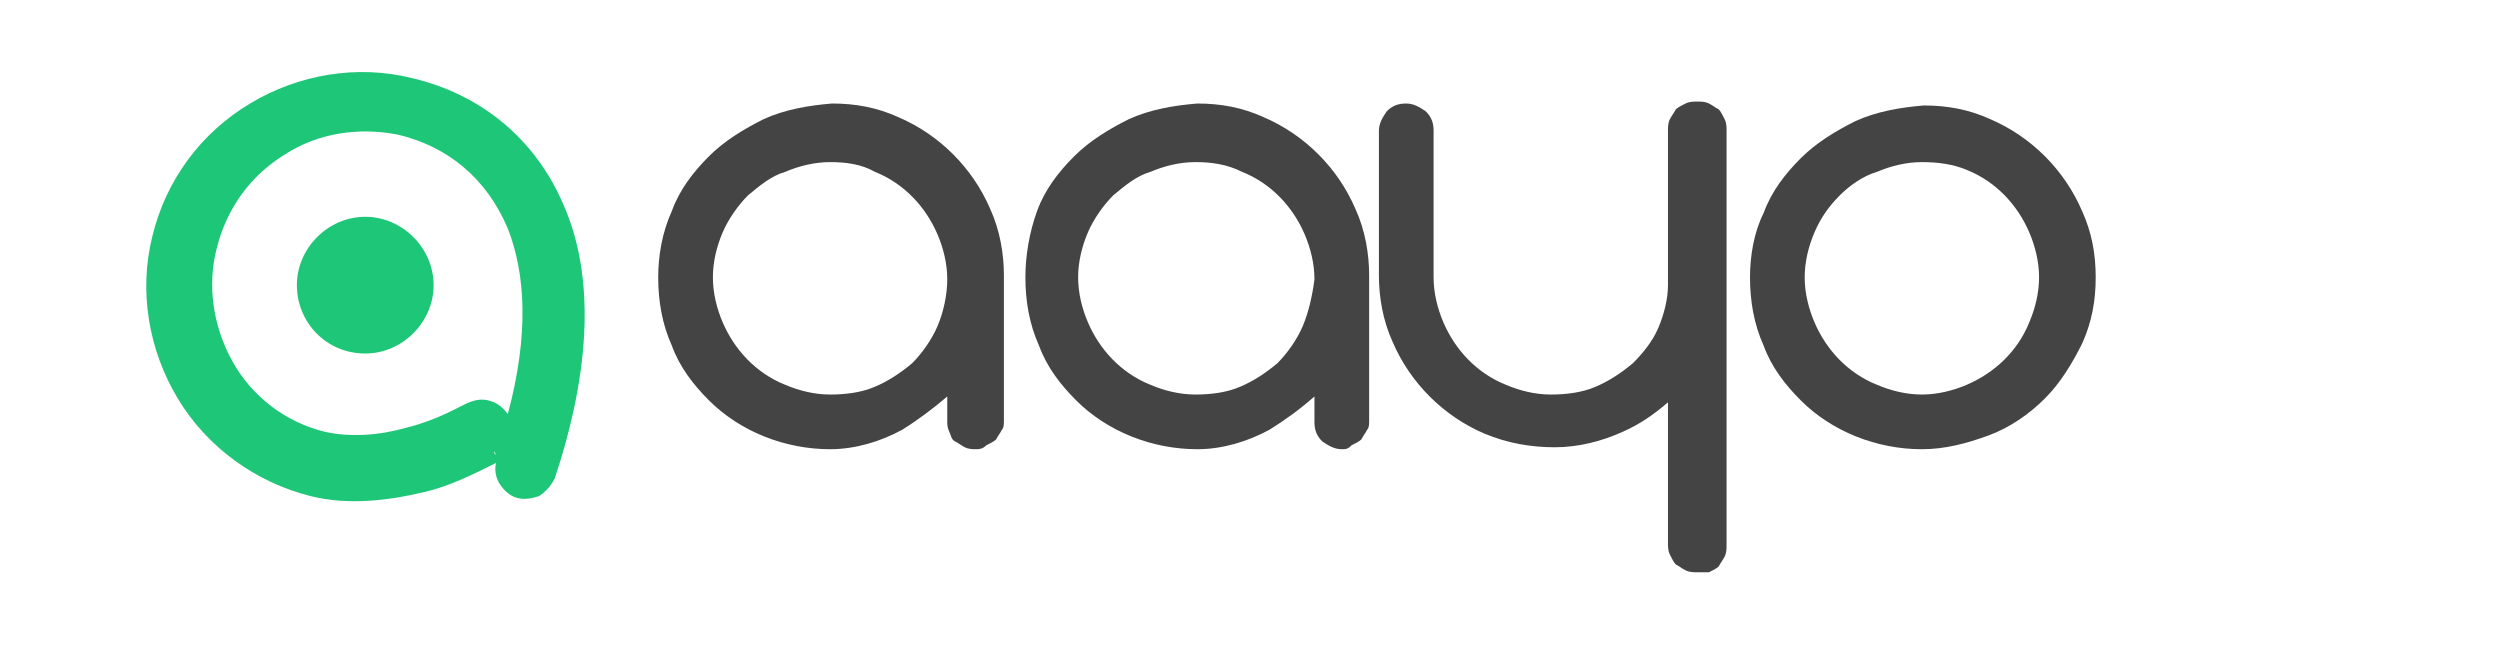 <?xml version="1.0" encoding="utf-8"?>
<!-- Generator: Adobe Illustrator 27.0.0, SVG Export Plug-In . SVG Version: 6.00 Build 0)  -->
<svg version="1.1" id="Layer_1" xmlns="http://www.w3.org/2000/svg" xmlns:xlink="http://www.w3.org/1999/xlink" x="0px" y="0px"
	 viewBox="0 0 128 33" style="enable-background:new 0 0 128 33;" xml:space="preserve">
<style type="text/css">
	.st0{fill:#1EC677;}
	.st1{fill:#444444;}
</style>
<g>
	<path class="st0" d="M28.9,10.6c-1.5-3.6-4.4-5.8-7.8-6.6c-2.8-0.7-5.8-0.2-8.3,1.3c-2.5,1.5-4.3,3.9-5,6.8
		c-0.7,2.8-0.2,5.8,1.3,8.3c1.5,2.5,4,4.3,6.8,5c2,0.5,4.1,0.2,5.8-0.2c1.3-0.3,2.5-0.9,3.7-1.5c-0.1,0.4,0,0.8,0.2,1.1
		c0.2,0.3,0.5,0.6,0.9,0.7c0.4,0.1,0.8,0,1.1-0.1c0.3-0.2,0.6-0.5,0.8-0.9C30.3,18.8,30.4,14.1,28.9,10.6z M25.3,23.2
		c0,0,0-0.1,0-0.1l0.1,0.2L25.3,23.2z M26,21.2L26,21.2c-0.3-0.4-0.6-0.6-1-0.7c-0.4-0.1-0.8,0-1.2,0.2c-0.2,0.1-0.4,0.2-0.6,0.3
		c-0.8,0.4-1.6,0.7-2.4,0.9c-1.4,0.4-2.9,0.5-4.2,0.2c-2-0.5-3.7-1.8-4.7-3.6c-1-1.8-1.3-3.9-0.8-5.8c0.5-2,1.7-3.7,3.5-4.8
		c1.7-1.1,3.8-1.4,5.8-1c2.5,0.6,4.5,2.2,5.6,4.8C26.9,14,27.1,17.1,26,21.2L26,21.2z"/>
	<path class="st0" d="M18.7,18.1c1.9,0,3.5-1.6,3.5-3.5s-1.6-3.5-3.5-3.5c-1.9,0-3.5,1.6-3.5,3.5S16.7,18.1,18.7,18.1z"/>
	<path class="st1" d="M42.6,5.7c1.1,0,2.2,0.2,3.2,0.7c2,0.9,3.6,2.5,4.5,4.5c0.5,1,0.7,2.2,0.7,3.3v7.4c0,0.1,0,0.3-0.1,0.4
		c-0.1,0.1-0.1,0.3-0.2,0.4c-0.1,0.1-0.2,0.2-0.4,0.2c-0.1,0.1-0.3,0.1-0.4,0.1c-0.1,0-0.3,0-0.4-0.1c-0.1-0.1-0.3-0.1-0.4-0.2
		C49.1,22.3,49,22.1,49,22c-0.1-0.1-0.1-0.3-0.1-0.4v-2.1c-0.8,0.9-1.7,1.6-2.8,2.2c-1.1,0.6-2.3,0.9-3.5,0.9c-2.2,0-4.4-0.8-6-2.4
		c-0.8-0.8-1.4-1.7-1.8-2.7c-0.5-1.1-0.7-2.2-0.7-3.4c0-1.1,0.2-2.2,0.6-3.2c0.4-1,1-1.9,1.8-2.7c0.8-0.8,1.7-1.4,2.7-1.8
		C40.3,6,41.4,5.7,42.6,5.7z M36.2,14.2c0,0.8,0.2,1.7,0.5,2.4c0.6,1.5,1.8,2.7,3.4,3.3c0.8,0.3,1.6,0.5,2.4,0.5
		c0.8,0,1.7-0.2,2.4-0.5c0.7-0.3,1.4-0.8,2-1.3c0.6-0.6,1-1.2,1.4-2c0.3-0.8,0.5-1.6,0.6-2.5c0-0.8-0.2-1.7-0.5-2.5
		C47.7,10.2,46.5,9,45,8.4c-0.8-0.3-1.6-0.5-2.5-0.5c-0.8,0-1.7,0.2-2.4,0.5c-1.5,0.6-2.7,1.8-3.4,3.4
		C36.4,12.5,36.2,13.4,36.2,14.2z"/>
	<path class="st1" d="M50,23c-0.2,0-0.4,0-0.6-0.1c-0.2-0.1-0.3-0.2-0.5-0.3s-0.2-0.3-0.3-0.5c-0.1-0.2-0.1-0.4-0.1-0.5v-1.3
		c-0.7,0.6-1.5,1.2-2.3,1.7c-1.1,0.6-2.4,1-3.7,1c-2.3,0-4.6-0.9-6.2-2.5c-0.8-0.8-1.5-1.7-1.9-2.8c-0.5-1.1-0.7-2.3-0.7-3.5
		c0-1.1,0.2-2.3,0.7-3.4c0.4-1.1,1.1-2,1.9-2.8c0.8-0.8,1.8-1.4,2.8-1.9c1.1-0.5,2.3-0.7,3.5-0.8h0c1.2,0,2.3,0.2,3.4,0.7
		c2.1,0.9,3.8,2.6,4.7,4.7c0.5,1.1,0.7,2.3,0.7,3.4v7.4c0,0.2,0,0.4-0.1,0.5c-0.1,0.2-0.2,0.3-0.3,0.5c-0.1,0.1-0.3,0.2-0.5,0.3
		C50.3,23,50.1,23,50,23L50,23z M49.2,18.5v3.1c0,0.1,0,0.2,0,0.3c0,0.1,0.1,0.2,0.2,0.2c0.1,0.1,0.2,0.1,0.2,0.2
		c0.1,0,0.2,0.1,0.3,0.1s0.2,0,0.3-0.1c0.1,0,0.2-0.1,0.2-0.2c0.1-0.1,0.1-0.2,0.2-0.2c0-0.1,0.1-0.2,0-0.3v-7.4
		c0-1.1-0.2-2.2-0.7-3.2c-0.9-1.9-2.4-3.5-4.4-4.4c-1-0.4-2-0.7-3.1-0.7c-1.1,0-2.2,0.3-3.3,0.7c-1,0.4-1.9,1-2.6,1.7
		c-1.1,1.2-1.9,2.6-2.2,4.2c-0.3,1.6-0.1,3.2,0.5,4.7c0.4,1,1,1.8,1.8,2.5c1.5,1.5,3.6,2.3,5.7,2.3c1.2,0,2.3-0.3,3.4-0.9
		c1-0.6,1.9-1.3,2.7-2.2L49.2,18.5z M42.5,20.8c-0.9,0-1.8-0.2-2.6-0.5c-1.6-0.7-2.9-1.9-3.5-3.5c-0.3-0.8-0.5-1.7-0.5-2.6
		c0-0.9,0.2-1.8,0.5-2.6c0.3-0.8,0.8-1.5,1.4-2.1c0.6-0.6,1.3-1.1,2.1-1.4c0.8-0.3,1.7-0.5,2.6-0.5c0.9,0,1.8,0.2,2.6,0.5
		c1.6,0.7,2.9,1.9,3.6,3.5c0.3,0.8,0.5,1.7,0.5,2.6v0c0,0.9-0.2,1.8-0.6,2.6c-0.7,1.6-2,2.8-3.5,3.5C44.3,20.7,43.4,20.8,42.5,20.8
		L42.5,20.8z M42.5,8.3c-0.8,0-1.6,0.2-2.3,0.5C39.5,9,38.9,9.5,38.3,10c-0.5,0.5-1,1.2-1.3,1.9c-0.3,0.7-0.5,1.5-0.5,2.3
		c0,0.8,0.2,1.6,0.5,2.3c0.6,1.4,1.7,2.6,3.2,3.2c0.7,0.3,1.5,0.5,2.3,0.5c0.8,0,1.6-0.1,2.3-0.4c0.7-0.3,1.3-0.7,1.9-1.2
		c0.5-0.5,1-1.2,1.3-1.9c0.3-0.7,0.5-1.6,0.5-2.4c0-0.8-0.2-1.6-0.5-2.3c-0.6-1.4-1.7-2.6-3.2-3.2C44.1,8.4,43.3,8.3,42.5,8.3z"/>
	<path class="st1" d="M61.3,5.7c1.1,0,2.2,0.2,3.2,0.7c2,0.9,3.6,2.5,4.5,4.5c0.5,1,0.7,2.2,0.7,3.3v7.4c0,0.3-0.1,0.6-0.3,0.8
		c-0.2,0.2-0.5,0.3-0.8,0.3s-0.6-0.1-0.8-0.3c-0.2-0.2-0.3-0.5-0.3-0.8v-2.1c-0.8,0.9-1.7,1.6-2.8,2.2c-1.1,0.6-2.3,0.9-3.5,0.9
		c-2.2,0-4.4-0.8-6-2.4c-0.8-0.8-1.4-1.7-1.8-2.7c-0.5-1.1-0.7-2.2-0.7-3.4c0-1.1,0.2-2.2,0.6-3.2c0.4-1,1-1.9,1.8-2.7
		c0.8-0.8,1.7-1.4,2.7-1.8C59,6,60.1,5.7,61.3,5.7z M55,14.2c0,0.8,0.2,1.7,0.5,2.4c0.6,1.5,1.8,2.7,3.4,3.3
		c0.8,0.3,1.6,0.5,2.4,0.5c0.8,0,1.7-0.2,2.4-0.5c1.5-0.6,2.7-1.8,3.4-3.3c0.3-0.8,0.5-1.6,0.6-2.5c0-0.8-0.2-1.7-0.5-2.5
		c-0.6-1.5-1.8-2.7-3.4-3.4c-0.8-0.3-1.6-0.5-2.5-0.5c-0.8,0-1.7,0.2-2.4,0.5c-1.5,0.6-2.7,1.8-3.4,3.4C55.1,12.5,54.9,13.4,55,14.2
		z"/>
	<path class="st1" d="M68.7,23c-0.4,0-0.7-0.2-1-0.4c-0.3-0.3-0.4-0.6-0.4-1v-1.3C66.5,21,65.8,21.5,65,22c-1.1,0.6-2.4,1-3.7,1
		c-2.3,0-4.6-0.9-6.2-2.5c-0.8-0.8-1.5-1.7-1.9-2.8c-0.5-1.1-0.7-2.3-0.7-3.5c0-1.1,0.2-2.3,0.6-3.4c0.4-1.1,1.1-2,1.9-2.8
		c0.8-0.8,1.8-1.4,2.8-1.9c1.1-0.5,2.3-0.7,3.5-0.8h0c1.2,0,2.3,0.2,3.4,0.7c2.1,0.9,3.8,2.6,4.7,4.7c0.5,1.1,0.7,2.3,0.7,3.4v7.4
		c0,0.2,0,0.4-0.1,0.5c-0.1,0.2-0.2,0.3-0.3,0.5c-0.1,0.1-0.3,0.2-0.5,0.3C69,23,68.9,23,68.7,23L68.7,23z M67.9,18.5v3.1
		c0,0.1,0,0.2,0.1,0.3c0,0.1,0.1,0.2,0.2,0.2c0.1,0.1,0.1,0.1,0.2,0.2c0.1,0,0.2,0.1,0.3,0.1c0.1,0,0.2,0,0.3-0.1s0.2-0.1,0.2-0.2
		c0.1-0.1,0.1-0.1,0.2-0.2c0-0.1,0.1-0.2,0.1-0.3v-7.4c0-1.1-0.2-2.2-0.7-3.1c-0.9-1.9-2.4-3.5-4.4-4.4c-1-0.4-2-0.7-3.1-0.7
		c-1.1,0-2.2,0.3-3.3,0.7c-1,0.4-1.9,1-2.6,1.7c-1.1,1.2-1.9,2.6-2.2,4.2c-0.3,1.6-0.1,3.2,0.5,4.7c0.4,1,1,1.8,1.7,2.5
		c1.5,1.5,3.6,2.3,5.7,2.3c1.2,0,2.3-0.3,3.4-0.9c1-0.6,1.9-1.3,2.7-2.2L67.9,18.5z M61.2,20.8c-0.9,0-1.8-0.2-2.6-0.5
		c-1.6-0.7-2.9-1.9-3.5-3.5c-0.3-0.8-0.5-1.7-0.5-2.6c0-0.9,0.2-1.8,0.5-2.6c0.7-1.6,1.9-2.9,3.5-3.5c0.8-0.3,1.7-0.5,2.6-0.5
		c0.9,0,1.8,0.2,2.6,0.5c1.6,0.7,2.9,1.9,3.6,3.5c0.3,0.8,0.5,1.7,0.5,2.6v0c0,0.9-0.2,1.8-0.6,2.6c-0.3,0.8-0.8,1.5-1.4,2.1
		c-0.6,0.6-1.3,1.1-2.1,1.4C63,20.7,62.1,20.8,61.2,20.8L61.2,20.8z M61.2,8.3c-0.8,0-1.6,0.2-2.3,0.5C58.2,9,57.6,9.5,57,10
		c-0.5,0.5-1,1.2-1.3,1.9c-0.3,0.7-0.5,1.5-0.5,2.3c0,0.8,0.2,1.6,0.5,2.3c0.6,1.4,1.7,2.6,3.2,3.2c0.7,0.3,1.5,0.5,2.3,0.5
		c0.8,0,1.6-0.1,2.3-0.4c0.7-0.3,1.3-0.7,1.9-1.2c0.5-0.5,1-1.2,1.3-1.9c0.3-0.7,0.5-1.6,0.6-2.4c0-0.8-0.2-1.6-0.5-2.3
		c-0.6-1.4-1.7-2.6-3.2-3.2C62.8,8.4,62,8.3,61.2,8.3z"/>
	<path class="st1" d="M88,27.9c0,0.3-0.1,0.6-0.3,0.8c-0.2,0.2-0.5,0.3-0.8,0.3s-0.6-0.1-0.8-0.3c-0.2-0.2-0.3-0.5-0.3-0.8v-8.1
		c-0.8,0.9-1.7,1.6-2.8,2c-1.1,0.5-2.2,0.7-3.4,0.8c-1.2,0-2.3-0.2-3.4-0.7c-2-0.9-3.6-2.5-4.5-4.5c-0.4-1-0.7-2.2-0.7-3.3V6.7
		c0-0.3,0.1-0.6,0.3-0.8c0.2-0.2,0.5-0.3,0.8-0.3c0.3,0,0.6,0.1,0.8,0.3c0.2,0.2,0.3,0.5,0.3,0.8v7.5c0,0.8,0.2,1.7,0.5,2.4
		c0.6,1.5,1.8,2.7,3.4,3.3c0.8,0.3,1.6,0.5,2.4,0.5c0.8,0,1.7-0.2,2.4-0.5c0.7-0.3,1.4-0.7,2-1.3c0.6-0.5,1-1.2,1.4-1.9
		c0.3-0.7,0.5-1.5,0.6-2.4V6.7c0-0.3,0.1-0.6,0.3-0.8c0.2-0.2,0.5-0.3,0.8-0.3s0.6,0.1,0.8,0.3C87.9,6.1,88,6.4,88,6.7V27.9z"/>
	<path class="st1" d="M86.9,29.3c-0.2,0-0.4,0-0.6-0.1c-0.2-0.1-0.3-0.2-0.5-0.3c-0.1-0.1-0.2-0.3-0.3-0.5c-0.1-0.2-0.1-0.4-0.1-0.6
		v-7.2c-0.7,0.6-1.4,1.1-2.3,1.5c-1.1,0.5-2.3,0.8-3.5,0.8c-1.2,0-2.4-0.2-3.6-0.7c-2.1-0.9-3.8-2.6-4.7-4.7
		c-0.5-1.1-0.7-2.3-0.7-3.4V6.7c0-0.4,0.2-0.7,0.4-1c0.3-0.3,0.6-0.4,1-0.4c0.4,0,0.7,0.2,1,0.4c0.3,0.3,0.4,0.6,0.4,1v7.5
		c0,0.8,0.2,1.6,0.5,2.3c0.6,1.4,1.7,2.6,3.2,3.2c0.7,0.3,1.5,0.5,2.3,0.5c0.8,0,1.6-0.1,2.3-0.4c0.7-0.3,1.3-0.7,1.9-1.2
		c0.5-0.5,1-1.1,1.3-1.8c0.3-0.7,0.5-1.5,0.5-2.2V6.7c0-0.2,0-0.4,0.1-0.6c0.1-0.2,0.2-0.3,0.3-0.5c0.1-0.1,0.3-0.2,0.5-0.3
		c0.2-0.1,0.4-0.1,0.6-0.1c0.2,0,0.4,0,0.6,0.1c0.2,0.1,0.3,0.2,0.5,0.3c0.1,0.1,0.2,0.3,0.3,0.5c0.1,0.2,0.1,0.4,0.1,0.6v21.2
		c0,0.2,0,0.4-0.1,0.6c-0.1,0.2-0.2,0.3-0.3,0.5c-0.1,0.1-0.3,0.2-0.5,0.3C87.3,29.3,87.1,29.3,86.9,29.3z M86.2,18.9v9
		c0,0.1,0,0.2,0,0.3c0,0.1,0.1,0.2,0.2,0.2c0.1,0.1,0.2,0.1,0.2,0.2c0.1,0,0.2,0.1,0.3,0.1c0.1,0,0.2,0,0.3-0.1
		c0.1,0,0.2-0.1,0.2-0.2c0.1-0.1,0.1-0.2,0.2-0.2c0-0.1,0.1-0.2,0-0.3V6.7c0-0.1,0-0.2,0-0.3c0-0.1-0.1-0.2-0.2-0.2
		C87.4,6.1,87.3,6,87.2,6c-0.1,0-0.2-0.1-0.3-0.1c-0.1,0-0.2,0-0.3,0.1c-0.1,0-0.2,0.1-0.2,0.2c-0.1,0.1-0.1,0.2-0.2,0.2
		c0,0.1-0.1,0.2,0,0.3v7.8c0,0.9-0.3,1.7-0.6,2.5c-0.3,0.8-0.8,1.4-1.4,2c-0.6,0.6-1.3,1-2.1,1.3c-0.8,0.3-1.7,0.5-2.6,0.5
		c-0.9,0-1.7-0.2-2.6-0.5c-1.6-0.7-2.9-1.9-3.5-3.5c-0.3-0.8-0.5-1.7-0.5-2.6V6.7c0-0.2-0.1-0.4-0.2-0.5C72.5,6.1,72.3,6,72.1,6
		c-0.2,0-0.4,0.1-0.5,0.2c-0.1,0.1-0.2,0.3-0.2,0.5v7.5c0,1.1,0.2,2.2,0.6,3.2c0.8,1.9,2.4,3.5,4.3,4.3c1,0.4,2.2,0.7,3.3,0.6
		c1.1,0,2.2-0.3,3.3-0.7c1-0.5,1.9-1.1,2.7-2L86.2,18.9z"/>
	<path class="st1" d="M98.5,5.7c1.1,0,2.2,0.2,3.2,0.7c2,0.9,3.6,2.5,4.5,4.5c0.4,1,0.7,2.1,0.7,3.3c0,1.1-0.2,2.2-0.7,3.3
		c-0.4,1-1,1.9-1.8,2.7c-0.8,0.8-1.7,1.4-2.7,1.8c-1.1,0.4-2.2,0.7-3.3,0.7c-2.2,0-4.4-0.8-6-2.4c-0.8-0.8-1.4-1.7-1.8-2.7
		c-0.5-1.1-0.7-2.2-0.7-3.4c0-1.1,0.2-2.2,0.6-3.2c0.4-1,1-1.9,1.8-2.7c0.8-0.8,1.7-1.4,2.7-1.8C96.1,6,97.3,5.7,98.5,5.7z
		 M92.1,14.2c0,0.8,0.2,1.7,0.5,2.4c0.6,1.5,1.8,2.7,3.4,3.3c0.8,0.3,1.6,0.5,2.5,0.5c0.8,0,1.7-0.2,2.5-0.5
		c1.5-0.6,2.7-1.8,3.4-3.3c0.3-0.8,0.5-1.6,0.5-2.4c0-0.8-0.2-1.7-0.5-2.5c-0.5-1.1-1.3-2.1-2.3-2.8c-1-0.7-2.3-1.1-3.5-1
		c-0.8,0-1.7,0.2-2.4,0.5c-0.7,0.3-1.4,0.8-2,1.3c-0.6,0.6-1,1.3-1.4,2C92.3,12.5,92.1,13.4,92.1,14.2z"/>
	<path class="st1" d="M98.4,23c-2.3,0-4.6-0.9-6.2-2.5c-0.8-0.8-1.5-1.7-1.9-2.8c-0.5-1.1-0.7-2.3-0.7-3.5c0-1.1,0.2-2.3,0.7-3.3
		c0.4-1.1,1.1-2,1.9-2.8c0.8-0.8,1.8-1.4,2.8-1.9c1.1-0.5,2.3-0.7,3.5-0.8h0c1.2,0,2.3,0.2,3.4,0.7c2.1,0.9,3.8,2.6,4.7,4.7
		c0.5,1.1,0.7,2.2,0.7,3.4c0,1.2-0.2,2.3-0.7,3.4c-0.5,1-1.1,2-1.9,2.8c-0.8,0.8-1.8,1.5-2.9,1.9C100.7,22.7,99.6,23,98.4,23z
		 M98.5,6.1c-1.1,0-2.2,0.3-3.3,0.7c-1,0.4-1.9,1-2.6,1.7c-1.1,1.2-1.9,2.6-2.2,4.2c-0.3,1.6-0.1,3.2,0.5,4.7c0.4,1,1,1.8,1.7,2.5
		c1.5,1.5,3.6,2.3,5.7,2.3c1.1,0,2.1-0.2,3.1-0.6c1-0.4,1.9-1,2.6-1.8c0.7-0.7,1.3-1.6,1.7-2.6c0.4-1,0.6-2.1,0.6-3.1
		c0-1.1-0.2-2.1-0.7-3.1c-0.9-1.9-2.4-3.5-4.4-4.4C100.6,6.3,99.5,6,98.5,6.1L98.5,6.1z M98.4,20.8c-0.9,0-1.8-0.2-2.6-0.5
		c-1.6-0.7-2.9-1.9-3.5-3.5c-0.3-0.8-0.5-1.7-0.5-2.6c0-0.9,0.2-1.8,0.5-2.6c0.7-1.6,1.9-2.9,3.5-3.5c0.8-0.3,1.7-0.5,2.6-0.5
		c0.9,0,1.8,0.2,2.6,0.5c1.6,0.7,2.9,1.9,3.6,3.5c0.3,0.8,0.5,1.7,0.5,2.6c0,0.9-0.2,1.8-0.5,2.6c-0.3,0.8-0.8,1.5-1.4,2.1
		C101.9,20.1,100.2,20.8,98.4,20.8L98.4,20.8z M98.4,8.3c-0.8,0-1.6,0.2-2.3,0.5C95.4,9,94.7,9.5,94.2,10c-0.6,0.6-1,1.2-1.3,1.9
		c-0.3,0.7-0.5,1.5-0.5,2.3c0,0.8,0.2,1.6,0.5,2.3c0.6,1.4,1.7,2.6,3.2,3.2c0.7,0.3,1.5,0.5,2.3,0.5c0.8,0,1.6-0.2,2.3-0.5
		c1.4-0.6,2.6-1.7,3.2-3.2c0.3-0.7,0.5-1.5,0.5-2.3c0-0.8-0.2-1.6-0.5-2.3c-0.6-1.4-1.7-2.6-3.2-3.2C100,8.4,99.2,8.3,98.4,8.3z"/>
</g>
</svg>
